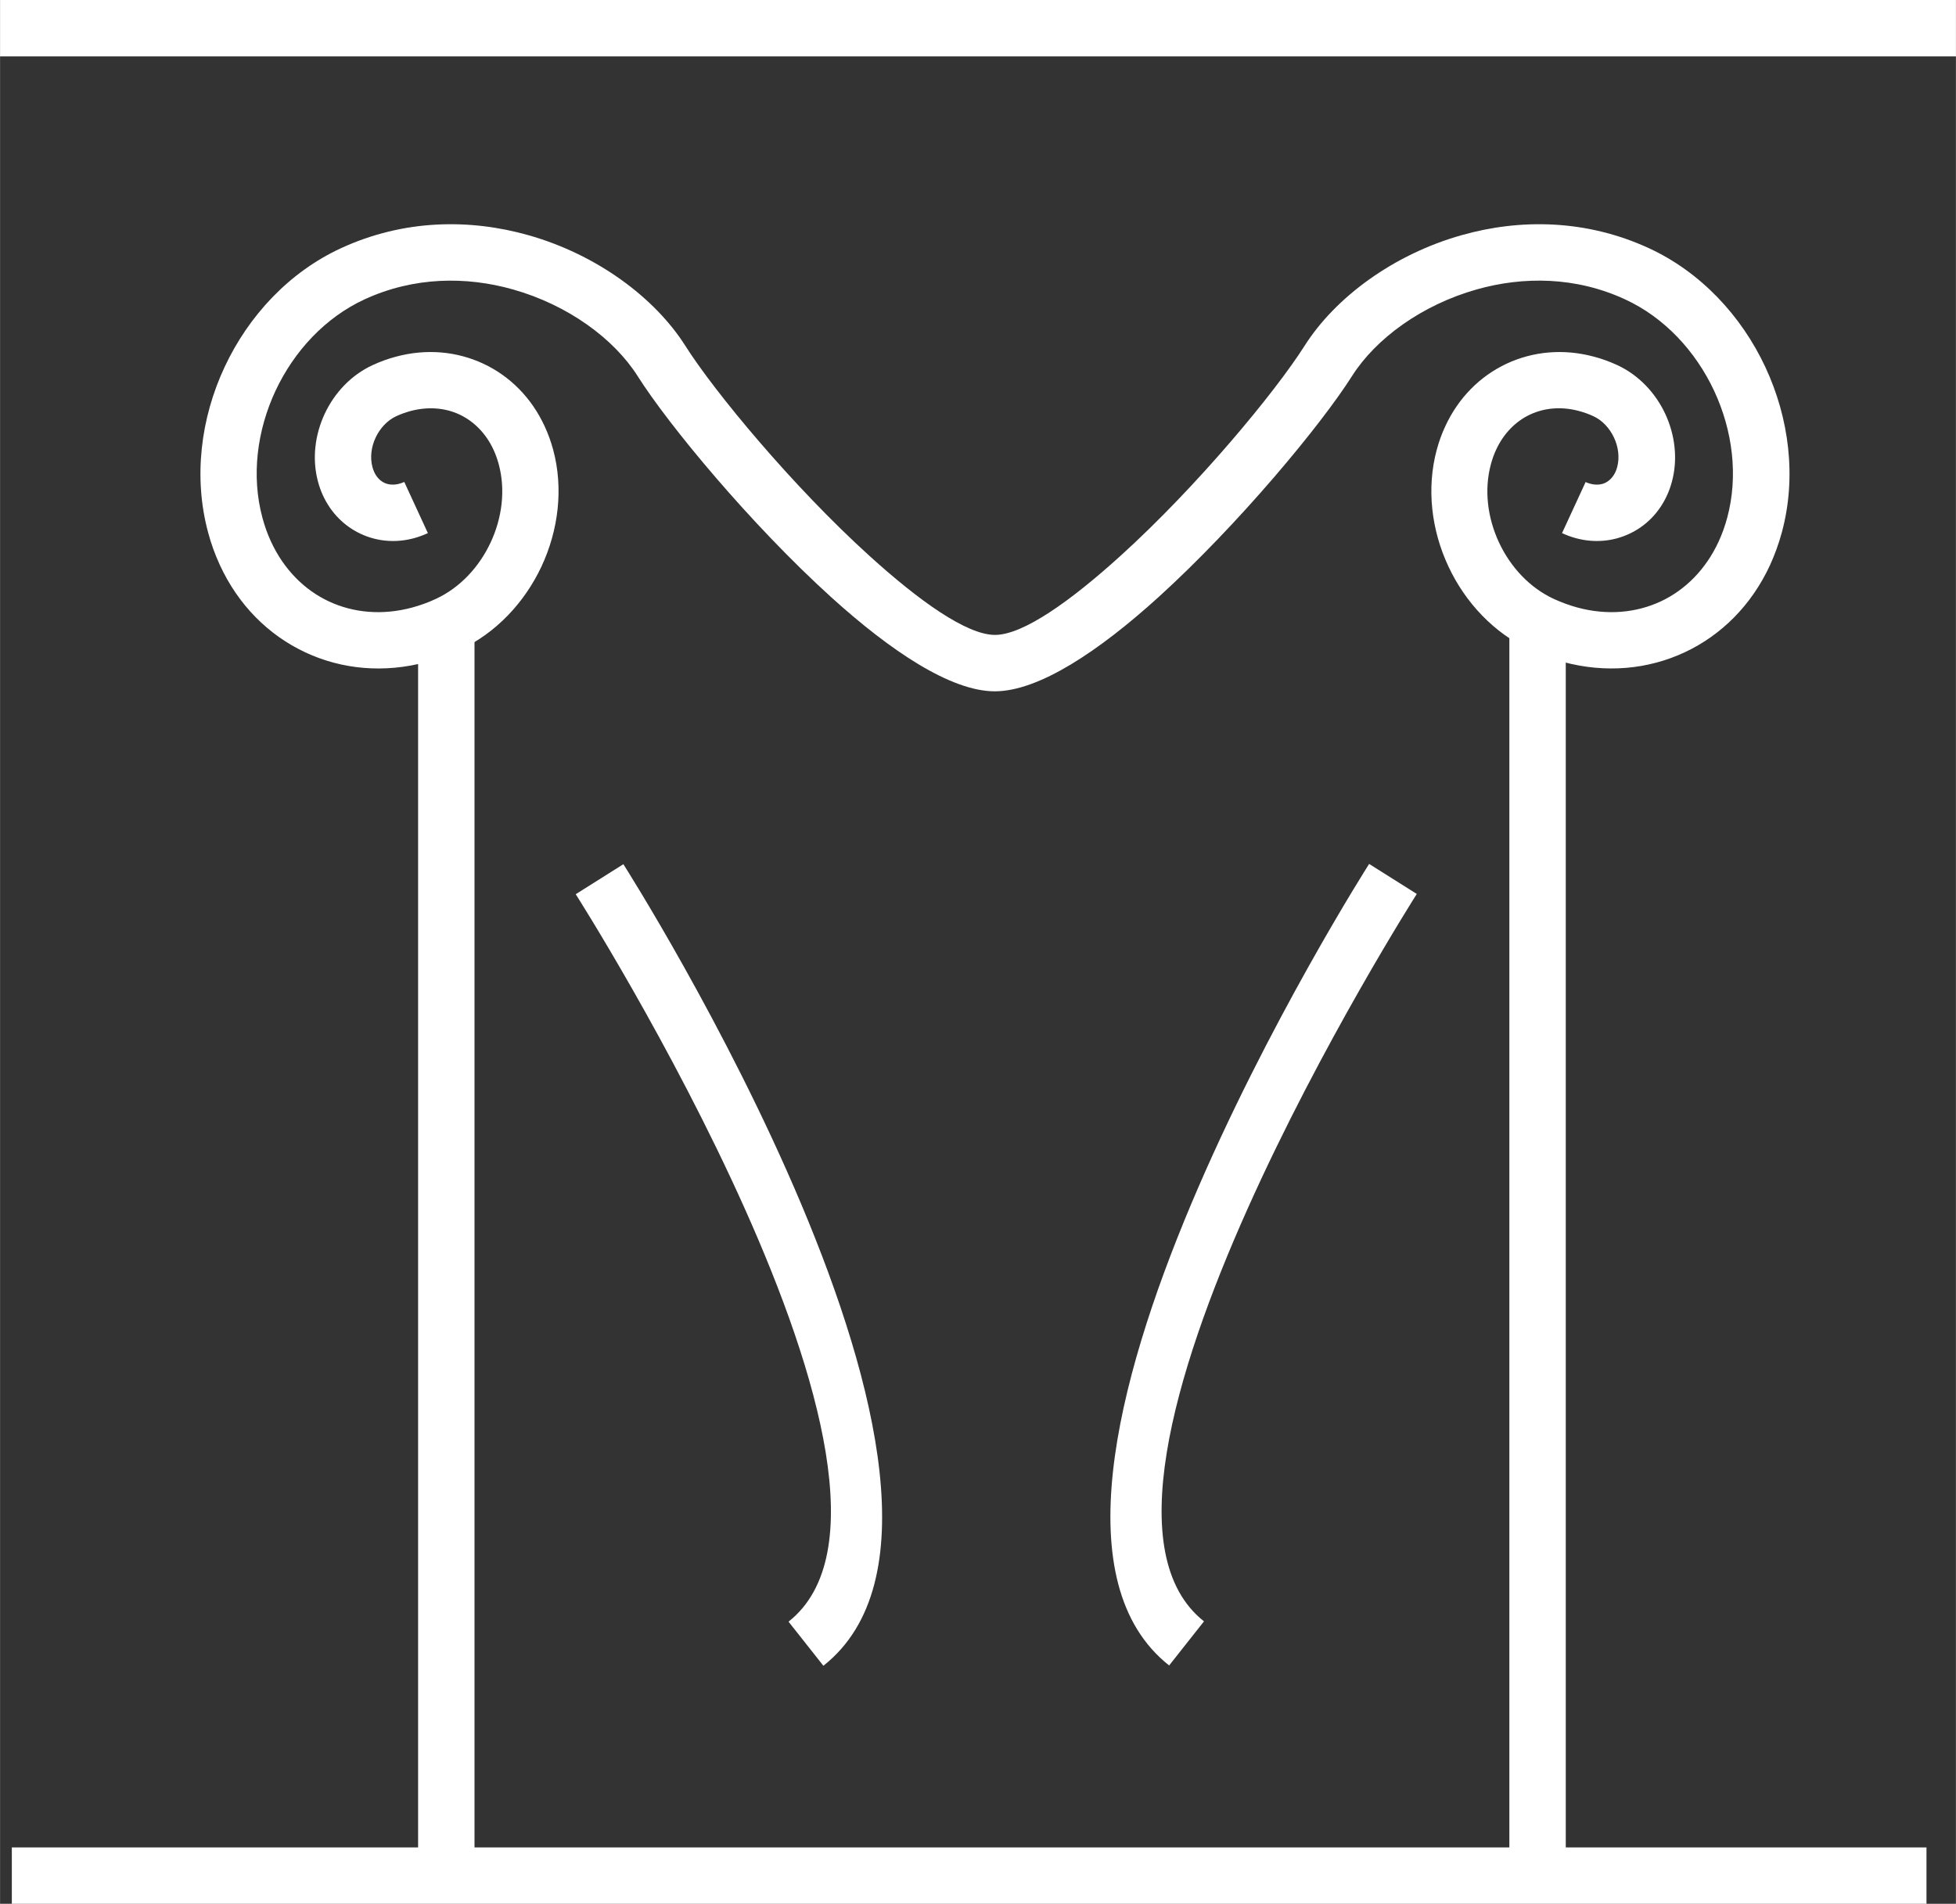<?xml version="1.0" encoding="UTF-8"?>
<!DOCTYPE svg PUBLIC "-//W3C//DTD SVG 1.1//EN" "http://www.w3.org/Graphics/SVG/1.1/DTD/svg11.dtd">
<!-- Creator: CorelDRAW 2020 (64-Bit) -->
<svg xmlns="http://www.w3.org/2000/svg" xml:space="preserve" width="1.925in" height="1.874in" version="1.1" style="shape-rendering:geometricPrecision; text-rendering:geometricPrecision; image-rendering:optimizeQuality; fill-rule:evenodd; clip-rule:evenodd"
viewBox="0 0 257.61 250.8"
 xmlns:xlink="http://www.w3.org/1999/xlink"
 xmlns:xodm="http://www.corel.com/coreldraw/odm/2003">
 <rect x="0" y="0" width="257.61" height="250.8" fill="#333333" stroke="none"/>
 <defs>
  <style type="text/css">
   <![CDATA[
    .fil0 {fill:white;fill-rule:nonzero}
   ]]>
  </style>
 </defs>
 <g id="Layer_x0020_1">
  <g id="_1954492653760">
   <polygon class="fil0" points="-0,0 257.61,0 257.61,7.43 -0,7.43 "/>
   <polygon class="fil0" points="253.73,250.8 1.55,250.8 1.55,243.37 253.73,243.37 "/>
   <polygon class="fil0" points="62.49,82.85 62.49,244.41 55.06,244.41 55.06,82.85 "/>
   <polygon class="fil0" points="206.22,82.86 206.22,245.75 198.79,245.75 198.79,82.86 "/>
   <path class="fil0" d="M82.1 113.85c0.15,0.24 53.58,84.09 26.34,105.59l-4.59 -5.81c21.95,-17.33 -27.88,-95.61 -28.03,-95.83l6.27 -3.95z"/>
   <path class="fil0" d="M186.6 117.76c-0.14,0.23 -49.98,78.5 -28.03,95.83l-4.59 5.81c-27.24,-21.51 26.19,-105.35 26.34,-105.59l6.27 3.95z"/>
   <path class="fil0" d="M208.8 63.49c0.21,0.1 0.42,0.17 0.64,0.23 0.73,0.2 1.42,0.15 1.97,-0.11 0.55,-0.26 1.03,-0.75 1.35,-1.43 0.09,-0.19 0.16,-0.4 0.23,-0.64 0.34,-1.27 0.16,-2.66 -0.42,-3.9 -0.58,-1.23 -1.53,-2.27 -2.71,-2.81 -0.62,-0.29 -1.24,-0.51 -1.87,-0.68 -2.32,-0.63 -4.57,-0.43 -6.47,0.46 -1.9,0.89 -3.49,2.49 -4.49,4.67 -0.27,0.58 -0.49,1.2 -0.67,1.87 -0.92,3.39 -0.44,7.09 1.07,10.32 1.51,3.23 4.04,5.96 7.22,7.43 1.03,0.47 2.07,0.85 3.1,1.13 3.91,1.06 7.73,0.71 10.97,-0.8 3.24,-1.51 5.95,-4.23 7.64,-7.9 0.44,-0.96 0.82,-2 1.12,-3.11 1.49,-5.52 0.72,-11.51 -1.72,-16.74 -2.45,-5.23 -6.55,-9.66 -11.74,-12.05 -6.5,-3 -13.4,-3.04 -19.54,-1.3 -7.19,2.03 -13.27,6.45 -16.42,11.42 -4.06,6.41 -14.89,19.5 -25.51,29.14 -7.8,7.07 -15.73,12.38 -21.53,12.38 -5.8,0 -13.73,-5.32 -21.53,-12.38 -10.63,-9.63 -21.45,-22.72 -25.51,-29.14 -3.15,-4.97 -9.23,-9.39 -16.42,-11.42 -6.14,-1.74 -13.04,-1.69 -19.54,1.3 -5.18,2.39 -9.29,6.82 -11.74,12.05 -2.44,5.23 -3.21,11.22 -1.72,16.74 0.3,1.11 0.67,2.14 1.12,3.11 1.69,3.67 4.4,6.39 7.64,7.9 3.24,1.51 7.05,1.86 10.97,0.8 1.03,-0.28 2.07,-0.65 3.1,-1.13 3.18,-1.47 5.71,-4.2 7.22,-7.43 1.51,-3.23 1.99,-6.92 1.07,-10.32 -0.18,-0.67 -0.41,-1.3 -0.67,-1.87 -1,-2.18 -2.6,-3.78 -4.49,-4.67 -1.89,-0.89 -4.15,-1.08 -6.47,-0.46 -0.62,0.17 -1.25,0.39 -1.87,0.68 -1.18,0.55 -2.13,1.58 -2.71,2.81 -0.58,1.23 -0.76,2.63 -0.42,3.9 0.06,0.23 0.14,0.45 0.23,0.64 0.31,0.68 0.79,1.17 1.35,1.43 0.55,0.26 1.24,0.31 1.97,0.11 0.21,-0.06 0.43,-0.13 0.64,-0.23l3.11 6.74c-0.61,0.28 -1.22,0.5 -1.83,0.67 -2.45,0.66 -4.9,0.42 -7.03,-0.58 -2.13,-1 -3.88,-2.72 -4.95,-5.03 -0.27,-0.58 -0.49,-1.19 -0.66,-1.83 -0.81,-2.98 -0.41,-6.19 0.88,-8.95 1.29,-2.76 3.5,-5.12 6.31,-6.41 1.02,-0.47 2.04,-0.84 3.06,-1.11 4.04,-1.09 8.05,-0.7 11.52,0.92 3.47,1.62 6.34,4.46 8.09,8.27 0.45,0.97 0.82,1.99 1.11,3.06 1.38,5.11 0.69,10.61 -1.53,15.37 -2.23,4.76 -6.01,8.81 -10.82,11.03 -1.43,0.66 -2.87,1.18 -4.29,1.56 -5.63,1.52 -11.21,0.99 -16.02,-1.27 -4.81,-2.25 -8.8,-6.2 -11.24,-11.5 -0.62,-1.35 -1.15,-2.79 -1.55,-4.3 -1.95,-7.24 -0.98,-15.04 2.18,-21.79 3.16,-6.76 8.52,-12.51 15.34,-15.65 8.26,-3.81 16.96,-3.89 24.66,-1.71 8.96,2.53 16.63,8.18 20.69,14.59 3.84,6.06 14.11,18.47 24.21,27.63 6.57,5.96 12.84,10.44 16.56,10.44 3.72,0 9.99,-4.48 16.56,-10.44 10.1,-9.15 20.36,-21.56 24.21,-27.63 4.06,-6.41 11.73,-12.06 20.69,-14.59 7.69,-2.18 16.39,-2.1 24.66,1.71 6.81,3.14 12.18,8.89 15.34,15.65 3.16,6.76 4.14,14.56 2.18,21.79 -0.41,1.51 -0.93,2.94 -1.55,4.3 -2.44,5.3 -6.43,9.25 -11.24,11.5 -4.81,2.25 -10.39,2.79 -16.02,1.27 -1.43,-0.39 -2.86,-0.9 -4.29,-1.56 -4.81,-2.22 -8.6,-6.27 -10.82,-11.03 -2.23,-4.76 -2.91,-10.26 -1.53,-15.37 0.29,-1.07 0.66,-2.1 1.11,-3.06 1.75,-3.81 4.63,-6.65 8.09,-8.27 3.47,-1.62 7.48,-2.01 11.52,-0.92 1.02,0.27 2.04,0.64 3.06,1.11 2.81,1.3 5.02,3.65 6.31,6.41 1.29,2.76 1.69,5.97 0.88,8.95 -0.17,0.64 -0.39,1.25 -0.66,1.83 -1.06,2.31 -2.82,4.04 -4.95,5.03 -2.13,1 -4.58,1.24 -7.03,0.58 -0.6,-0.16 -1.22,-0.39 -1.83,-0.67l3.11 -6.74z"/>
  </g>
 </g>
</svg>
